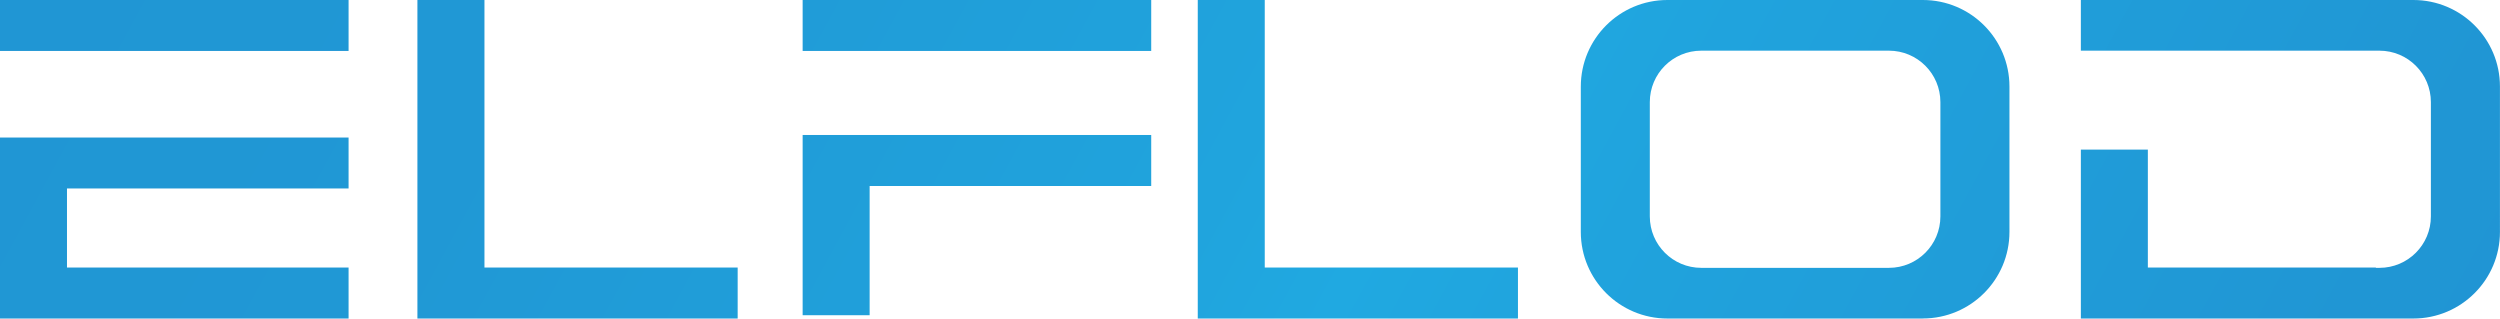 <?xml version="1.0" encoding="UTF-8"?><svg id="Layer_2" xmlns="http://www.w3.org/2000/svg" xmlns:xlink="http://www.w3.org/1999/xlink" viewBox="0 0 447.46 57.01"><defs><style>.cls-1{fill:url(#linear-gradient);}.cls-2{fill:url(#linear-gradient-8);}.cls-3{fill:url(#linear-gradient-3);}.cls-4{fill:url(#linear-gradient-4);}.cls-5{fill:url(#linear-gradient-2);}.cls-6{fill:url(#linear-gradient-6);}.cls-7{fill:url(#linear-gradient-7);}.cls-8{fill:url(#linear-gradient-5);}</style><linearGradient id="linear-gradient" x1="-30.67" y1="-29.04" x2="455.5" y2="235" gradientUnits="userSpaceOnUse"><stop offset="0" stop-color="#2095d3"/><stop offset=".23" stop-color="#2098d5"/><stop offset=".45" stop-color="#20a4dd"/><stop offset=".5" stop-color="#20a9e1"/><stop offset=".57" stop-color="#20a3dd"/><stop offset=".79" stop-color="#2096d4"/><stop offset="1" stop-color="#2092d1"/></linearGradient><linearGradient id="linear-gradient-2" x1="-45.88" y1="-1.05" x2="440.3" y2="262.99" xlink:href="#linear-gradient"/><linearGradient id="linear-gradient-3" x1="2.05" y1="-89.29" x2="488.22" y2="174.75" xlink:href="#linear-gradient"/><linearGradient id="linear-gradient-4" x1="-12.94" y1="-61.7" x2="473.24" y2="202.34" xlink:href="#linear-gradient"/><linearGradient id="linear-gradient-5" x1="-29.44" y1="-31.32" x2="456.74" y2="232.72" xlink:href="#linear-gradient"/><linearGradient id="linear-gradient-6" x1="2.37" y1="-89.89" x2="488.55" y2="174.15" xlink:href="#linear-gradient"/><linearGradient id="linear-gradient-7" x1="25.36" y1="-132.22" x2="511.54" y2="131.82" xlink:href="#linear-gradient"/><linearGradient id="linear-gradient-8" x1="44.24" y1="-166.97" x2="530.41" y2="97.06" xlink:href="#linear-gradient"/></defs><g id="Layer_1-2"><rect class="cls-1" width="62.39" height="9.12"/><polygon class="cls-5" points="0 26.78 0 33.73 0 47.89 0 56.42 0 57.01 62.39 57.01 62.39 47.89 11.99 47.89 11.99 33.73 62.39 33.73 62.39 24.61 0 24.61 0 26.78"/><rect class="cls-3" x="143.66" width="62.39" height="9.12"/><polygon class="cls-4" points="143.66 26.78 143.66 33.29 143.66 56.42 155.65 56.42 155.65 33.29 206.05 33.29 206.05 24.16 143.66 24.16 143.66 26.78"/><polygon class="cls-8" points="86.71 47.89 86.71 0 74.71 0 74.71 47.89 74.71 56.42 74.71 57.01 132.03 57.01 132.03 47.89 86.71 47.89"/><polygon class="cls-6" points="226.37 47.89 226.37 0 214.38 0 214.38 47.89 214.38 56.42 214.38 57.01 271.69 57.01 271.69 47.89 226.37 47.89"/><path class="cls-7" d="m344.16,57.01h-45.72c-8.56,0-15.5-6.94-15.5-15.5V15.5C282.94,6.94,289.88,0,298.44,0h45.72c8.56,0,15.5,6.94,15.5,15.5v26c0,8.56-6.94,15.5-15.5,15.5Zm-39.66-9.07h33.59c5.09,0,9.21-4.12,9.21-9.21v-20.45c0-5.09-4.12-9.21-9.21-9.21h-33.59c-5.09,0-9.21,4.12-9.21,9.21v20.45c0,5.09,4.12,9.21,9.21,9.21Z"/><path class="cls-2" d="m431.95,0h-59.51v9.07h53.44c5.09,0,9.21,4.12,9.21,9.21v20.45c0,5.09-4.12,9.21-9.21,9.21h-.64v-.05h-40.81v-21.11h-11.99v30.23h59.51c8.56,0,15.5-6.94,15.5-15.5V15.5C447.46,6.94,440.51,0,431.95,0Z"/></g></svg>